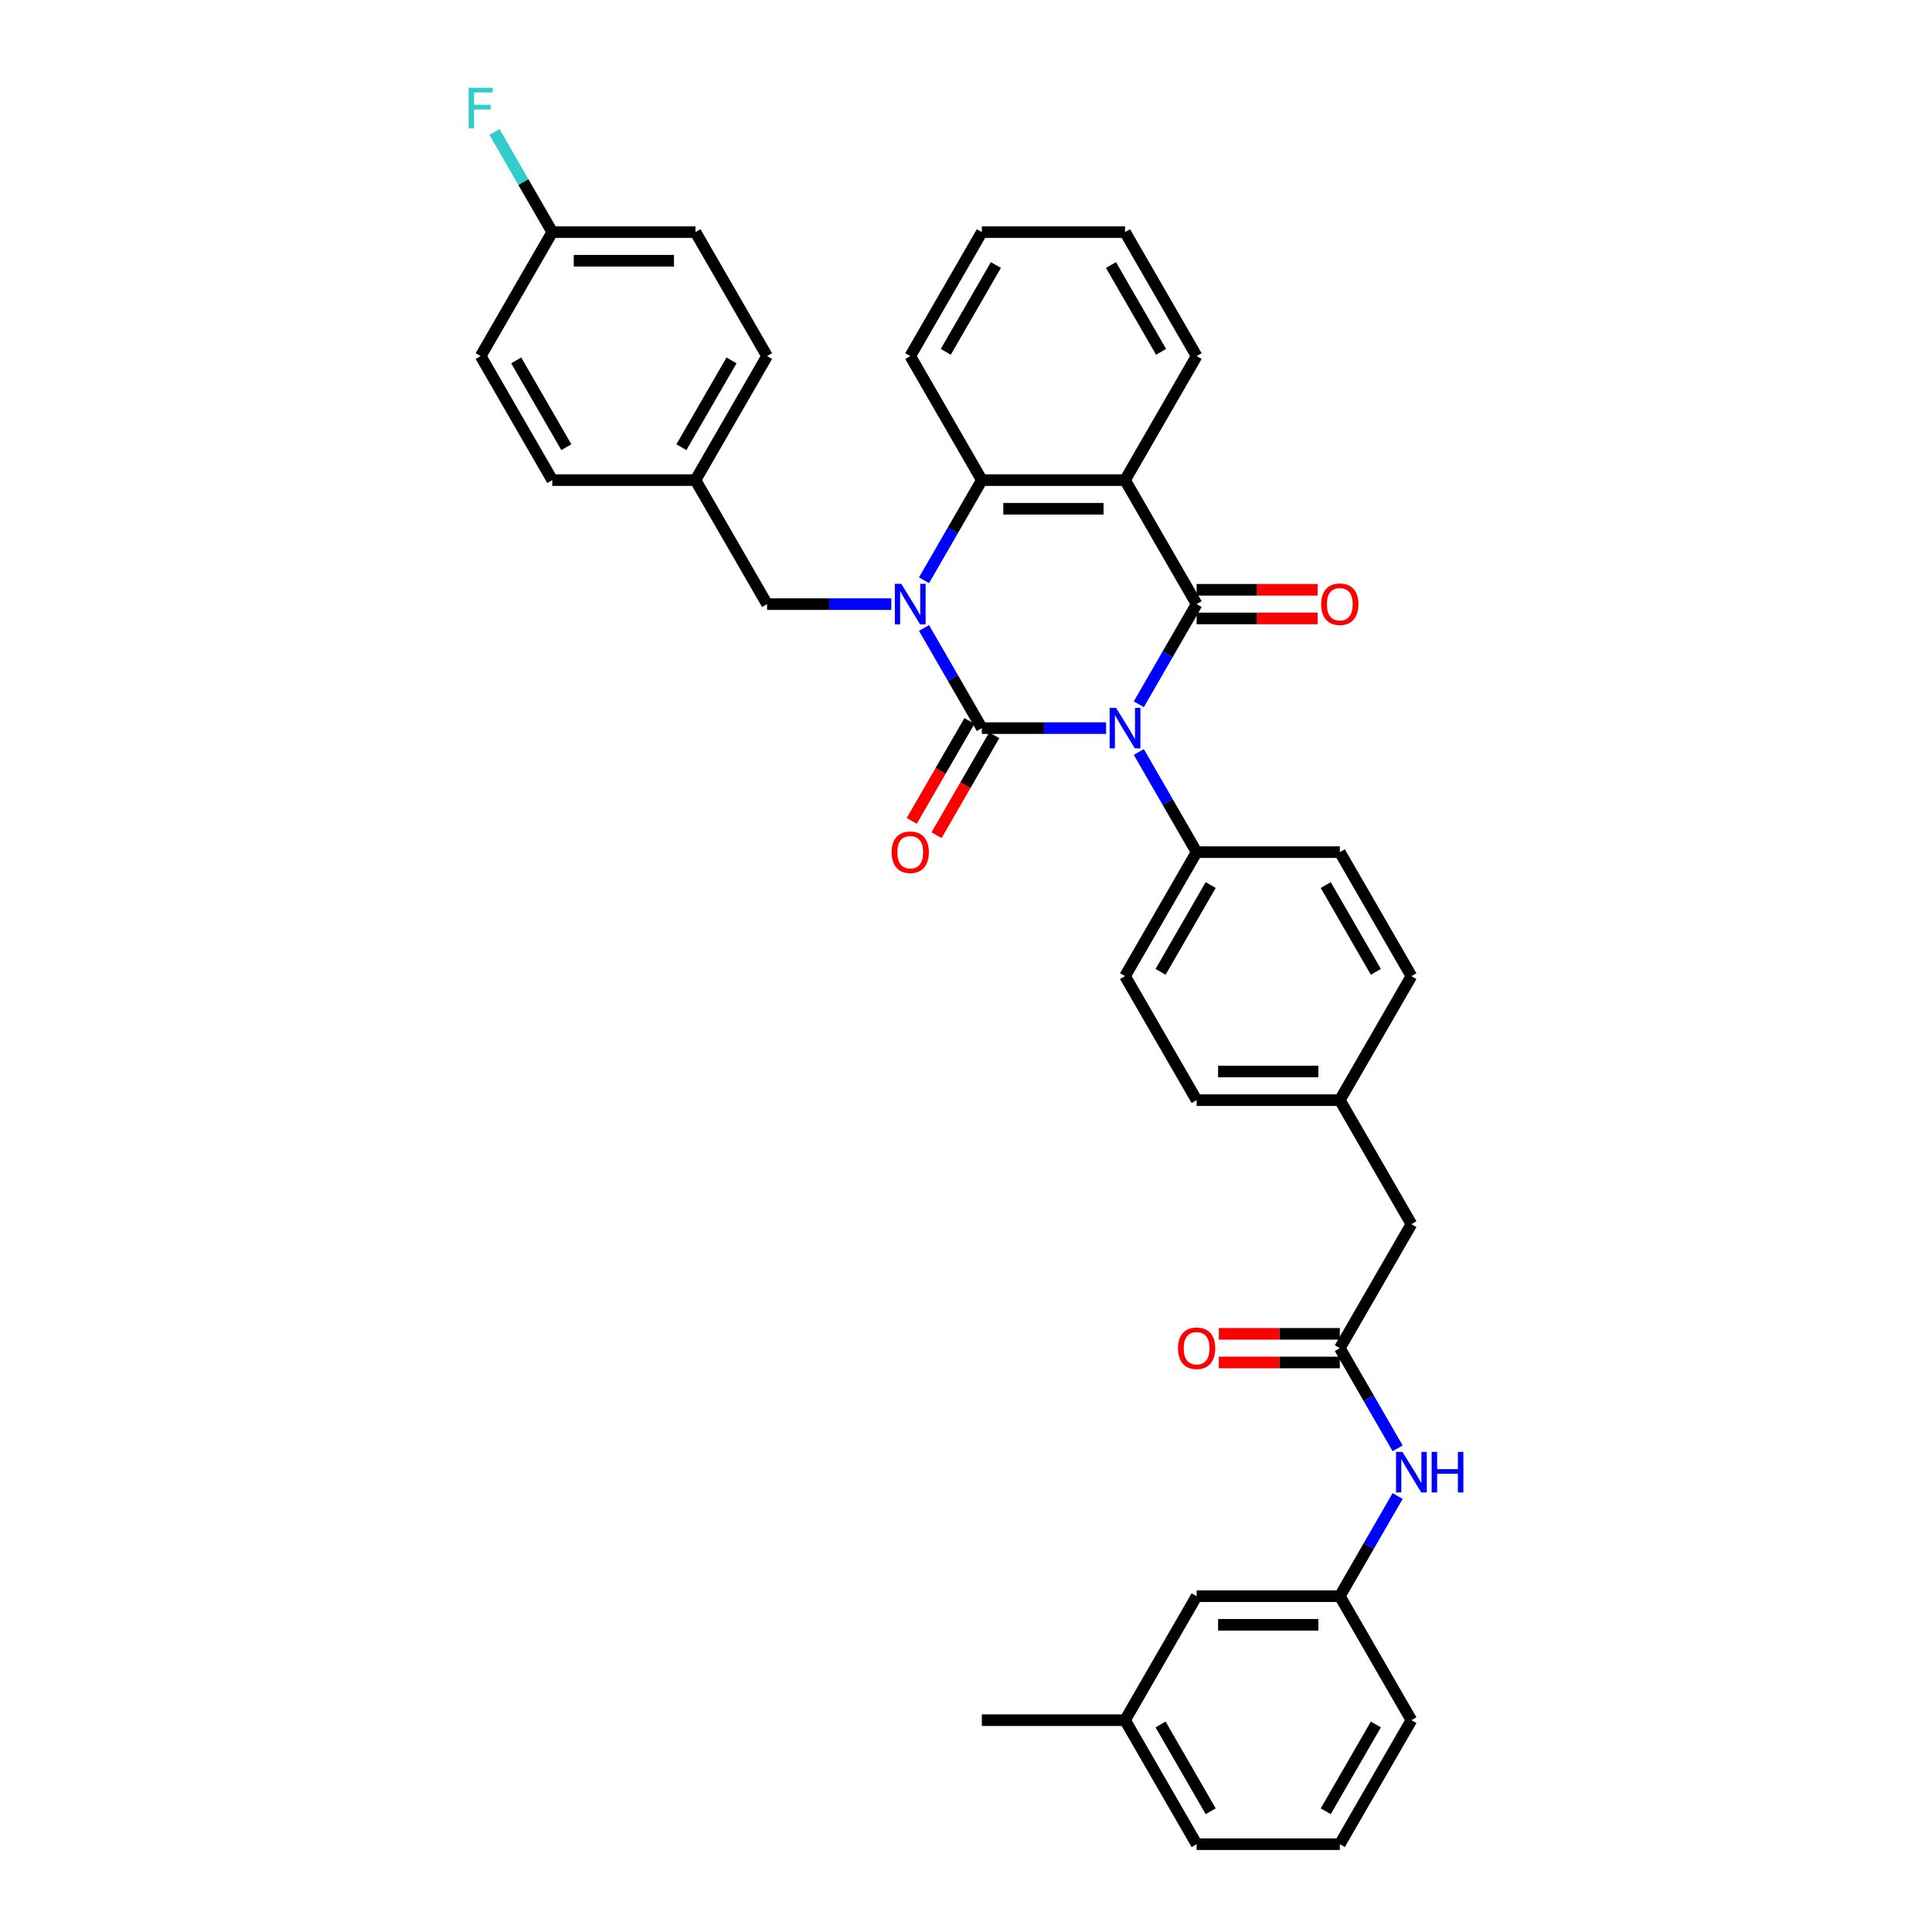 <?xml version='1.0' encoding='iso-8859-1'?>
<svg version='1.1' baseProfile='full'
              xmlns='http://www.w3.org/2000/svg'
                      xmlns:rdkit='http://www.rdkit.org/xml'
                      xmlns:xlink='http://www.w3.org/1999/xlink'
                  xml:space='preserve'
width='1000px' height='1000px' viewBox='0 0 1000 1000'>
<!-- END OF HEADER -->
<rect style='opacity:1.0;fill:#FFFFFF;stroke:none' width='1000' height='1000' x='0' y='0'> </rect>
<path class='bond-0' d='M 572.499,376.876 L 540.348,376.876' style='fill:none;fill-rule:evenodd;stroke:#0000FF;stroke-width:6px;stroke-linecap:butt;stroke-linejoin:miter;stroke-opacity:1' />
<path class='bond-0' d='M 540.348,376.876 L 508.197,376.876' style='fill:none;fill-rule:evenodd;stroke:#000000;stroke-width:6px;stroke-linecap:butt;stroke-linejoin:miter;stroke-opacity:1' />
<path class='bond-2' d='M 589.441,364.529 L 604.405,338.61' style='fill:none;fill-rule:evenodd;stroke:#0000FF;stroke-width:6px;stroke-linecap:butt;stroke-linejoin:miter;stroke-opacity:1' />
<path class='bond-2' d='M 604.405,338.61 L 619.37,312.691' style='fill:none;fill-rule:evenodd;stroke:#000000;stroke-width:6px;stroke-linecap:butt;stroke-linejoin:miter;stroke-opacity:1' />
<path class='bond-5' d='M 589.441,389.224 L 604.405,415.143' style='fill:none;fill-rule:evenodd;stroke:#0000FF;stroke-width:6px;stroke-linecap:butt;stroke-linejoin:miter;stroke-opacity:1' />
<path class='bond-5' d='M 604.405,415.143 L 619.37,441.062' style='fill:none;fill-rule:evenodd;stroke:#000000;stroke-width:6px;stroke-linecap:butt;stroke-linejoin:miter;stroke-opacity:1' />
<path class='bond-1' d='M 508.197,376.876 L 493.233,350.958' style='fill:none;fill-rule:evenodd;stroke:#000000;stroke-width:6px;stroke-linecap:butt;stroke-linejoin:miter;stroke-opacity:1' />
<path class='bond-1' d='M 493.233,350.958 L 478.268,325.039' style='fill:none;fill-rule:evenodd;stroke:#0000FF;stroke-width:6px;stroke-linecap:butt;stroke-linejoin:miter;stroke-opacity:1' />
<path class='bond-8' d='M 501.779,373.171 L 486.848,399.03' style='fill:none;fill-rule:evenodd;stroke:#000000;stroke-width:6px;stroke-linecap:butt;stroke-linejoin:miter;stroke-opacity:1' />
<path class='bond-8' d='M 486.848,399.03 L 471.918,424.89' style='fill:none;fill-rule:evenodd;stroke:#FF0000;stroke-width:6px;stroke-linecap:butt;stroke-linejoin:miter;stroke-opacity:1' />
<path class='bond-8' d='M 514.616,380.582 L 499.686,406.442' style='fill:none;fill-rule:evenodd;stroke:#000000;stroke-width:6px;stroke-linecap:butt;stroke-linejoin:miter;stroke-opacity:1' />
<path class='bond-8' d='M 499.686,406.442 L 484.756,432.302' style='fill:none;fill-rule:evenodd;stroke:#FF0000;stroke-width:6px;stroke-linecap:butt;stroke-linejoin:miter;stroke-opacity:1' />
<path class='bond-7' d='M 461.327,312.691 L 429.176,312.691' style='fill:none;fill-rule:evenodd;stroke:#0000FF;stroke-width:6px;stroke-linecap:butt;stroke-linejoin:miter;stroke-opacity:1' />
<path class='bond-7' d='M 429.176,312.691 L 397.025,312.691' style='fill:none;fill-rule:evenodd;stroke:#000000;stroke-width:6px;stroke-linecap:butt;stroke-linejoin:miter;stroke-opacity:1' />
<path class='bond-37' d='M 478.268,300.343 L 493.233,274.425' style='fill:none;fill-rule:evenodd;stroke:#0000FF;stroke-width:6px;stroke-linecap:butt;stroke-linejoin:miter;stroke-opacity:1' />
<path class='bond-37' d='M 493.233,274.425 L 508.197,248.506' style='fill:none;fill-rule:evenodd;stroke:#000000;stroke-width:6px;stroke-linecap:butt;stroke-linejoin:miter;stroke-opacity:1' />
<path class='bond-3' d='M 619.37,312.691 L 582.312,248.506' style='fill:none;fill-rule:evenodd;stroke:#000000;stroke-width:6px;stroke-linecap:butt;stroke-linejoin:miter;stroke-opacity:1' />
<path class='bond-9' d='M 619.37,320.103 L 650.683,320.103' style='fill:none;fill-rule:evenodd;stroke:#000000;stroke-width:6px;stroke-linecap:butt;stroke-linejoin:miter;stroke-opacity:1' />
<path class='bond-9' d='M 650.683,320.103 L 681.997,320.103' style='fill:none;fill-rule:evenodd;stroke:#FF0000;stroke-width:6px;stroke-linecap:butt;stroke-linejoin:miter;stroke-opacity:1' />
<path class='bond-9' d='M 619.37,305.28 L 650.683,305.28' style='fill:none;fill-rule:evenodd;stroke:#000000;stroke-width:6px;stroke-linecap:butt;stroke-linejoin:miter;stroke-opacity:1' />
<path class='bond-9' d='M 650.683,305.28 L 681.997,305.28' style='fill:none;fill-rule:evenodd;stroke:#FF0000;stroke-width:6px;stroke-linecap:butt;stroke-linejoin:miter;stroke-opacity:1' />
<path class='bond-4' d='M 582.312,248.506 L 508.197,248.506' style='fill:none;fill-rule:evenodd;stroke:#000000;stroke-width:6px;stroke-linecap:butt;stroke-linejoin:miter;stroke-opacity:1' />
<path class='bond-4' d='M 571.195,263.329 L 519.314,263.329' style='fill:none;fill-rule:evenodd;stroke:#000000;stroke-width:6px;stroke-linecap:butt;stroke-linejoin:miter;stroke-opacity:1' />
<path class='bond-17' d='M 582.312,248.506 L 619.37,184.32' style='fill:none;fill-rule:evenodd;stroke:#000000;stroke-width:6px;stroke-linecap:butt;stroke-linejoin:miter;stroke-opacity:1' />
<path class='bond-24' d='M 508.197,248.506 L 471.14,184.32' style='fill:none;fill-rule:evenodd;stroke:#000000;stroke-width:6px;stroke-linecap:butt;stroke-linejoin:miter;stroke-opacity:1' />
<path class='bond-13' d='M 619.37,441.062 L 582.312,505.247' style='fill:none;fill-rule:evenodd;stroke:#000000;stroke-width:6px;stroke-linecap:butt;stroke-linejoin:miter;stroke-opacity:1' />
<path class='bond-13' d='M 626.648,458.101 L 600.708,503.031' style='fill:none;fill-rule:evenodd;stroke:#000000;stroke-width:6px;stroke-linecap:butt;stroke-linejoin:miter;stroke-opacity:1' />
<path class='bond-14' d='M 619.37,441.062 L 693.485,441.062' style='fill:none;fill-rule:evenodd;stroke:#000000;stroke-width:6px;stroke-linecap:butt;stroke-linejoin:miter;stroke-opacity:1' />
<path class='bond-6' d='M 693.485,697.804 L 730.542,633.618' style='fill:none;fill-rule:evenodd;stroke:#000000;stroke-width:6px;stroke-linecap:butt;stroke-linejoin:miter;stroke-opacity:1' />
<path class='bond-10' d='M 693.485,697.804 L 708.449,723.723' style='fill:none;fill-rule:evenodd;stroke:#000000;stroke-width:6px;stroke-linecap:butt;stroke-linejoin:miter;stroke-opacity:1' />
<path class='bond-10' d='M 708.449,723.723 L 723.413,749.642' style='fill:none;fill-rule:evenodd;stroke:#0000FF;stroke-width:6px;stroke-linecap:butt;stroke-linejoin:miter;stroke-opacity:1' />
<path class='bond-11' d='M 693.485,690.392 L 662.171,690.392' style='fill:none;fill-rule:evenodd;stroke:#000000;stroke-width:6px;stroke-linecap:butt;stroke-linejoin:miter;stroke-opacity:1' />
<path class='bond-11' d='M 662.171,690.392 L 630.857,690.392' style='fill:none;fill-rule:evenodd;stroke:#FF0000;stroke-width:6px;stroke-linecap:butt;stroke-linejoin:miter;stroke-opacity:1' />
<path class='bond-11' d='M 693.485,705.215 L 662.171,705.215' style='fill:none;fill-rule:evenodd;stroke:#000000;stroke-width:6px;stroke-linecap:butt;stroke-linejoin:miter;stroke-opacity:1' />
<path class='bond-11' d='M 662.171,705.215 L 630.857,705.215' style='fill:none;fill-rule:evenodd;stroke:#FF0000;stroke-width:6px;stroke-linecap:butt;stroke-linejoin:miter;stroke-opacity:1' />
<path class='bond-16' d='M 397.025,312.691 L 359.967,248.506' style='fill:none;fill-rule:evenodd;stroke:#000000;stroke-width:6px;stroke-linecap:butt;stroke-linejoin:miter;stroke-opacity:1' />
<path class='bond-12' d='M 723.413,774.337 L 708.449,800.256' style='fill:none;fill-rule:evenodd;stroke:#0000FF;stroke-width:6px;stroke-linecap:butt;stroke-linejoin:miter;stroke-opacity:1' />
<path class='bond-12' d='M 708.449,800.256 L 693.485,826.175' style='fill:none;fill-rule:evenodd;stroke:#000000;stroke-width:6px;stroke-linecap:butt;stroke-linejoin:miter;stroke-opacity:1' />
<path class='bond-18' d='M 693.485,826.175 L 619.37,826.175' style='fill:none;fill-rule:evenodd;stroke:#000000;stroke-width:6px;stroke-linecap:butt;stroke-linejoin:miter;stroke-opacity:1' />
<path class='bond-18' d='M 682.367,840.998 L 630.487,840.998' style='fill:none;fill-rule:evenodd;stroke:#000000;stroke-width:6px;stroke-linecap:butt;stroke-linejoin:miter;stroke-opacity:1' />
<path class='bond-31' d='M 693.485,826.175 L 730.542,890.36' style='fill:none;fill-rule:evenodd;stroke:#000000;stroke-width:6px;stroke-linecap:butt;stroke-linejoin:miter;stroke-opacity:1' />
<path class='bond-22' d='M 582.312,505.247 L 619.37,569.433' style='fill:none;fill-rule:evenodd;stroke:#000000;stroke-width:6px;stroke-linecap:butt;stroke-linejoin:miter;stroke-opacity:1' />
<path class='bond-21' d='M 693.485,441.062 L 730.542,505.247' style='fill:none;fill-rule:evenodd;stroke:#000000;stroke-width:6px;stroke-linecap:butt;stroke-linejoin:miter;stroke-opacity:1' />
<path class='bond-21' d='M 686.206,458.101 L 712.146,503.031' style='fill:none;fill-rule:evenodd;stroke:#000000;stroke-width:6px;stroke-linecap:butt;stroke-linejoin:miter;stroke-opacity:1' />
<path class='bond-15' d='M 730.542,633.618 L 693.485,569.433' style='fill:none;fill-rule:evenodd;stroke:#000000;stroke-width:6px;stroke-linecap:butt;stroke-linejoin:miter;stroke-opacity:1' />
<path class='bond-26' d='M 359.967,248.506 L 285.852,248.506' style='fill:none;fill-rule:evenodd;stroke:#000000;stroke-width:6px;stroke-linecap:butt;stroke-linejoin:miter;stroke-opacity:1' />
<path class='bond-27' d='M 359.967,248.506 L 397.025,184.32' style='fill:none;fill-rule:evenodd;stroke:#000000;stroke-width:6px;stroke-linecap:butt;stroke-linejoin:miter;stroke-opacity:1' />
<path class='bond-27' d='M 352.689,231.466 L 378.629,186.536' style='fill:none;fill-rule:evenodd;stroke:#000000;stroke-width:6px;stroke-linecap:butt;stroke-linejoin:miter;stroke-opacity:1' />
<path class='bond-34' d='M 619.37,184.32 L 582.312,120.135' style='fill:none;fill-rule:evenodd;stroke:#000000;stroke-width:6px;stroke-linecap:butt;stroke-linejoin:miter;stroke-opacity:1' />
<path class='bond-34' d='M 600.974,182.104 L 575.034,137.174' style='fill:none;fill-rule:evenodd;stroke:#000000;stroke-width:6px;stroke-linecap:butt;stroke-linejoin:miter;stroke-opacity:1' />
<path class='bond-25' d='M 619.37,826.175 L 582.312,890.36' style='fill:none;fill-rule:evenodd;stroke:#000000;stroke-width:6px;stroke-linecap:butt;stroke-linejoin:miter;stroke-opacity:1' />
<path class='bond-19' d='M 693.485,569.433 L 730.542,505.247' style='fill:none;fill-rule:evenodd;stroke:#000000;stroke-width:6px;stroke-linecap:butt;stroke-linejoin:miter;stroke-opacity:1' />
<path class='bond-36' d='M 693.485,569.433 L 619.37,569.433' style='fill:none;fill-rule:evenodd;stroke:#000000;stroke-width:6px;stroke-linecap:butt;stroke-linejoin:miter;stroke-opacity:1' />
<path class='bond-36' d='M 682.367,554.61 L 630.487,554.61' style='fill:none;fill-rule:evenodd;stroke:#000000;stroke-width:6px;stroke-linecap:butt;stroke-linejoin:miter;stroke-opacity:1' />
<path class='bond-20' d='M 285.852,120.135 L 359.967,120.135' style='fill:none;fill-rule:evenodd;stroke:#000000;stroke-width:6px;stroke-linecap:butt;stroke-linejoin:miter;stroke-opacity:1' />
<path class='bond-20' d='M 296.969,134.958 L 348.85,134.958' style='fill:none;fill-rule:evenodd;stroke:#000000;stroke-width:6px;stroke-linecap:butt;stroke-linejoin:miter;stroke-opacity:1' />
<path class='bond-23' d='M 285.852,120.135 L 270.888,94.216' style='fill:none;fill-rule:evenodd;stroke:#000000;stroke-width:6px;stroke-linecap:butt;stroke-linejoin:miter;stroke-opacity:1' />
<path class='bond-23' d='M 270.888,94.216 L 255.924,68.297' style='fill:none;fill-rule:evenodd;stroke:#33CCCC;stroke-width:6px;stroke-linecap:butt;stroke-linejoin:miter;stroke-opacity:1' />
<path class='bond-39' d='M 285.852,120.135 L 248.795,184.32' style='fill:none;fill-rule:evenodd;stroke:#000000;stroke-width:6px;stroke-linecap:butt;stroke-linejoin:miter;stroke-opacity:1' />
<path class='bond-38' d='M 471.14,184.32 L 508.197,120.135' style='fill:none;fill-rule:evenodd;stroke:#000000;stroke-width:6px;stroke-linecap:butt;stroke-linejoin:miter;stroke-opacity:1' />
<path class='bond-38' d='M 489.535,182.104 L 515.476,137.174' style='fill:none;fill-rule:evenodd;stroke:#000000;stroke-width:6px;stroke-linecap:butt;stroke-linejoin:miter;stroke-opacity:1' />
<path class='bond-33' d='M 582.312,890.36 L 508.197,890.36' style='fill:none;fill-rule:evenodd;stroke:#000000;stroke-width:6px;stroke-linecap:butt;stroke-linejoin:miter;stroke-opacity:1' />
<path class='bond-40' d='M 582.312,890.36 L 619.37,954.545' style='fill:none;fill-rule:evenodd;stroke:#000000;stroke-width:6px;stroke-linecap:butt;stroke-linejoin:miter;stroke-opacity:1' />
<path class='bond-40' d='M 600.708,892.576 L 626.648,937.506' style='fill:none;fill-rule:evenodd;stroke:#000000;stroke-width:6px;stroke-linecap:butt;stroke-linejoin:miter;stroke-opacity:1' />
<path class='bond-28' d='M 285.852,248.506 L 248.795,184.32' style='fill:none;fill-rule:evenodd;stroke:#000000;stroke-width:6px;stroke-linecap:butt;stroke-linejoin:miter;stroke-opacity:1' />
<path class='bond-28' d='M 293.131,231.466 L 267.19,186.536' style='fill:none;fill-rule:evenodd;stroke:#000000;stroke-width:6px;stroke-linecap:butt;stroke-linejoin:miter;stroke-opacity:1' />
<path class='bond-29' d='M 397.025,184.32 L 359.967,120.135' style='fill:none;fill-rule:evenodd;stroke:#000000;stroke-width:6px;stroke-linecap:butt;stroke-linejoin:miter;stroke-opacity:1' />
<path class='bond-30' d='M 693.485,954.545 L 730.542,890.36' style='fill:none;fill-rule:evenodd;stroke:#000000;stroke-width:6px;stroke-linecap:butt;stroke-linejoin:miter;stroke-opacity:1' />
<path class='bond-30' d='M 686.206,937.506 L 712.146,892.576' style='fill:none;fill-rule:evenodd;stroke:#000000;stroke-width:6px;stroke-linecap:butt;stroke-linejoin:miter;stroke-opacity:1' />
<path class='bond-32' d='M 693.485,954.545 L 619.37,954.545' style='fill:none;fill-rule:evenodd;stroke:#000000;stroke-width:6px;stroke-linecap:butt;stroke-linejoin:miter;stroke-opacity:1' />
<path class='bond-35' d='M 582.312,120.135 L 508.197,120.135' style='fill:none;fill-rule:evenodd;stroke:#000000;stroke-width:6px;stroke-linecap:butt;stroke-linejoin:miter;stroke-opacity:1' />
<path  class='atom-0' d='M 577.672 366.382
L 584.55 377.499
Q 585.232 378.596, 586.329 380.582
Q 587.426 382.568, 587.485 382.687
L 587.485 366.382
L 590.272 366.382
L 590.272 387.371
L 587.396 387.371
L 580.015 375.216
Q 579.155 373.793, 578.236 372.163
Q 577.346 370.532, 577.08 370.028
L 577.08 387.371
L 574.352 387.371
L 574.352 366.382
L 577.672 366.382
' fill='#0000FF'/>
<path  class='atom-2' d='M 466.5 302.196
L 473.378 313.314
Q 474.06 314.41, 475.157 316.397
Q 476.254 318.383, 476.313 318.502
L 476.313 302.196
L 479.1 302.196
L 479.1 323.186
L 476.224 323.186
L 468.842 311.031
Q 467.982 309.608, 467.063 307.977
Q 466.174 306.347, 465.907 305.843
L 465.907 323.186
L 463.18 323.186
L 463.18 302.196
L 466.5 302.196
' fill='#0000FF'/>
<path  class='atom-9' d='M 461.505 441.121
Q 461.505 436.081, 463.995 433.265
Q 466.485 430.449, 471.14 430.449
Q 475.794 430.449, 478.284 433.265
Q 480.775 436.081, 480.775 441.121
Q 480.775 446.22, 478.255 449.126
Q 475.735 452.001, 471.14 452.001
Q 466.515 452.001, 463.995 449.126
Q 461.505 446.25, 461.505 441.121
M 471.14 449.63
Q 474.341 449.63, 476.061 447.495
Q 477.81 445.331, 477.81 441.121
Q 477.81 437, 476.061 434.925
Q 474.341 432.82, 471.14 432.82
Q 467.938 432.82, 466.189 434.896
Q 464.469 436.971, 464.469 441.121
Q 464.469 445.361, 466.189 447.495
Q 467.938 449.63, 471.14 449.63
' fill='#FF0000'/>
<path  class='atom-10' d='M 683.85 312.75
Q 683.85 307.71, 686.34 304.894
Q 688.83 302.078, 693.485 302.078
Q 698.139 302.078, 700.629 304.894
Q 703.119 307.71, 703.119 312.75
Q 703.119 317.849, 700.6 320.755
Q 698.08 323.63, 693.485 323.63
Q 688.86 323.63, 686.34 320.755
Q 683.85 317.879, 683.85 312.75
M 693.485 321.259
Q 696.686 321.259, 698.406 319.124
Q 700.155 316.96, 700.155 312.75
Q 700.155 308.63, 698.406 306.554
Q 696.686 304.449, 693.485 304.449
Q 690.283 304.449, 688.534 306.525
Q 686.814 308.6, 686.814 312.75
Q 686.814 316.99, 688.534 319.124
Q 690.283 321.259, 693.485 321.259
' fill='#FF0000'/>
<path  class='atom-11' d='M 725.902 751.494
L 732.78 762.612
Q 733.462 763.709, 734.559 765.695
Q 735.656 767.681, 735.715 767.8
L 735.715 751.494
L 738.502 751.494
L 738.502 772.484
L 735.626 772.484
L 728.244 760.329
Q 727.385 758.906, 726.466 757.275
Q 725.576 755.645, 725.31 755.141
L 725.31 772.484
L 722.582 772.484
L 722.582 751.494
L 725.902 751.494
' fill='#0000FF'/>
<path  class='atom-11' d='M 741.022 751.494
L 743.868 751.494
L 743.868 760.418
L 754.6 760.418
L 754.6 751.494
L 757.446 751.494
L 757.446 772.484
L 754.6 772.484
L 754.6 762.79
L 743.868 762.79
L 743.868 772.484
L 741.022 772.484
L 741.022 751.494
' fill='#0000FF'/>
<path  class='atom-12' d='M 609.735 697.863
Q 609.735 692.823, 612.225 690.007
Q 614.715 687.19, 619.37 687.19
Q 624.024 687.19, 626.514 690.007
Q 629.005 692.823, 629.005 697.863
Q 629.005 702.962, 626.485 705.867
Q 623.965 708.743, 619.37 708.743
Q 614.745 708.743, 612.225 705.867
Q 609.735 702.992, 609.735 697.863
M 619.37 706.371
Q 622.571 706.371, 624.291 704.237
Q 626.04 702.073, 626.04 697.863
Q 626.04 693.742, 624.291 691.667
Q 622.571 689.562, 619.37 689.562
Q 616.168 689.562, 614.419 691.637
Q 612.699 693.713, 612.699 697.863
Q 612.699 702.102, 614.419 704.237
Q 616.168 706.371, 619.37 706.371
' fill='#FF0000'/>
<path  class='atom-24' d='M 242.554 45.455
L 255.035 45.455
L 255.035 47.856
L 245.371 47.856
L 245.371 54.23
L 253.968 54.23
L 253.968 56.661
L 245.371 56.661
L 245.371 66.444
L 242.554 66.444
L 242.554 45.455
' fill='#33CCCC'/>
</svg>
